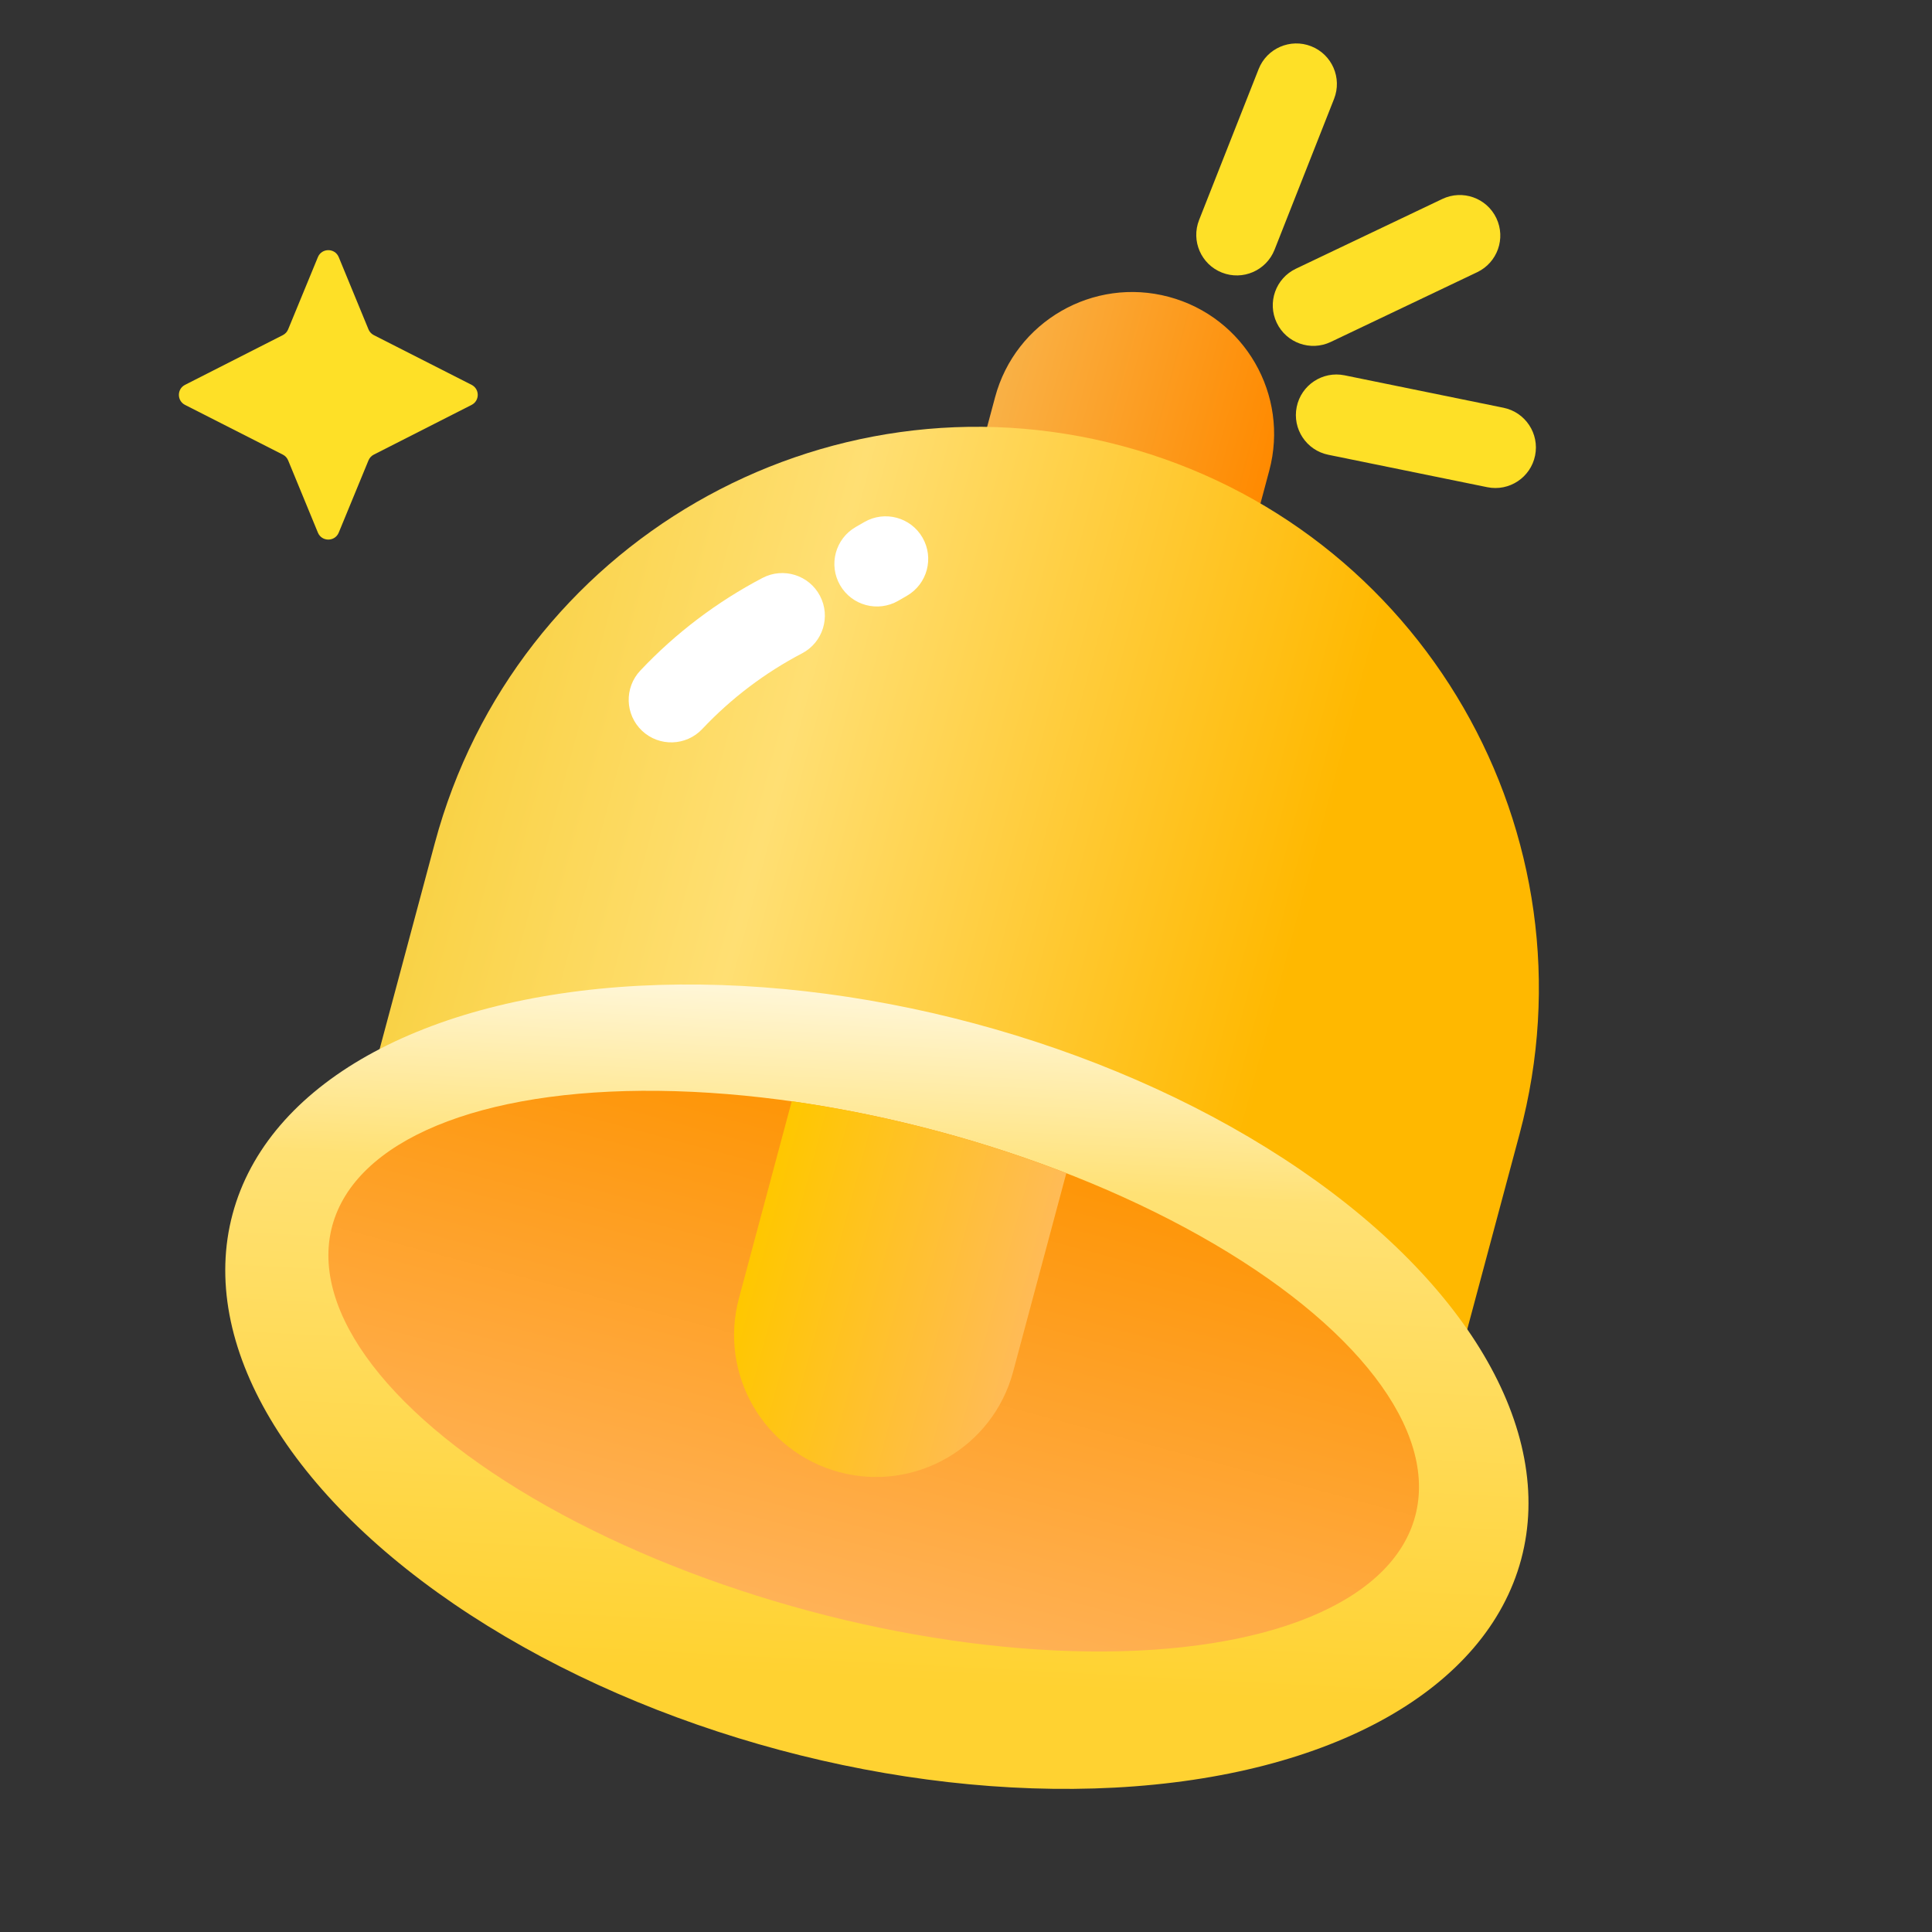 <svg width="100" height="100" viewBox="0 0 100 100" fill="none" xmlns="http://www.w3.org/2000/svg">
<rect x="0" y="0" width="100" height="100" fill="#333333" stroke="none"/>
<path d="M51.505 20.56C52.555 16.641 56.583 14.316 60.502 15.366C64.421 16.416 66.746 20.444 65.696 24.362L64.936 27.201L50.745 23.398L51.505 20.56Z" fill="url(#paint0_linear_2034_156748)"/>
<path d="M22.506 43.64C26.661 28.135 42.598 18.934 58.103 23.088C73.608 27.243 82.809 43.18 78.655 58.685L74.715 73.391L18.566 58.346L22.506 43.64Z" fill="url(#paint1_linear_2034_156748)"/>
<ellipse cx="45.387" cy="71.775" rx="34.525" ry="19.466" transform="rotate(15 45.387 71.775)" fill="url(#paint2_linear_2034_156748)"/>
<ellipse cx="45.222" cy="70.97" rx="29.016" ry="12.855" transform="rotate(15 45.222 70.97)" fill="url(#paint3_linear_2034_156748)"/>
<path d="M43.442 76.197C39.523 75.147 37.197 71.119 38.247 67.2L40.98 57.001C43.43 57.347 45.97 57.862 48.55 58.553C50.873 59.176 53.097 59.906 55.193 60.721L52.438 71.003C51.388 74.922 47.36 77.247 43.442 76.197Z" fill="url(#paint4_linear_2034_156748)"/>
<path fill-rule="evenodd" clip-rule="evenodd" d="M47.749 27.827C48.358 28.881 47.996 30.229 46.942 30.837L46.492 31.097C45.438 31.705 44.09 31.344 43.482 30.289C42.874 29.235 43.235 27.887 44.289 27.279L44.739 27.02C45.794 26.411 47.141 26.773 47.749 27.827Z" fill="white"/>
<path fill-rule="evenodd" clip-rule="evenodd" d="M42.443 30.843C43.008 31.921 42.592 33.253 41.513 33.818C39.59 34.825 37.842 36.148 36.349 37.733C35.514 38.619 34.119 38.66 33.233 37.826C32.348 36.991 32.306 35.596 33.141 34.71C34.971 32.768 37.113 31.147 39.468 29.913C40.547 29.349 41.879 29.765 42.443 30.843Z" fill="white"/>
<path d="M9.578 20.958C9.153 20.742 9.153 20.135 9.578 19.919L14.639 17.346C14.764 17.283 14.861 17.177 14.914 17.048L16.454 13.309C16.653 12.828 17.334 12.828 17.533 13.309L19.073 17.048C19.126 17.177 19.224 17.283 19.348 17.346L24.409 19.919C24.834 20.135 24.834 20.742 24.409 20.958L19.348 23.531C19.224 23.594 19.126 23.7 19.073 23.829L17.533 27.568C17.334 28.049 16.653 28.049 16.454 27.568L14.914 23.829C14.861 23.7 14.764 23.594 14.639 23.531L9.578 20.958Z" fill="#FEE027"/>
<path d="M77.451 11.291C77.95 12.338 77.506 13.59 76.459 14.089L68.88 17.699C67.834 18.197 66.581 17.753 66.083 16.707C65.584 15.66 66.028 14.408 67.075 13.909L74.654 10.299C75.701 9.8 76.953 10.245 77.451 11.291ZM67.868 2.395C68.947 2.82 69.476 4.039 69.051 5.118L65.97 12.927C65.544 14.005 64.325 14.535 63.247 14.109C62.169 13.684 61.64 12.465 62.065 11.387L65.146 3.577C65.571 2.499 66.79 1.97 67.868 2.395ZM69.593 19.426L77.819 21.105C78.954 21.336 79.687 22.445 79.456 23.58C79.224 24.716 78.115 25.449 76.98 25.217L68.754 23.539C67.618 23.308 66.885 22.199 67.117 21.063C67.349 19.928 68.457 19.195 69.593 19.426Z" fill="#FEE027"/>
<defs>
<linearGradient id="paint0_linear_2034_156748" x1="66.266" y1="22.234" x2="52.075" y2="18.431" gradientUnits="userSpaceOnUse">
<stop stop-color="#FF8A00"/>
<stop offset="1" stop-color="#F9B146"/>
</linearGradient>
<linearGradient id="paint1_linear_2034_156748" x1="80.446" y1="52.001" x2="24.297" y2="36.956" gradientUnits="userSpaceOnUse">
<stop offset="0.235" stop-color="#FFB800"/>
<stop offset="0.719" stop-color="#FFDF73"/>
<stop offset="1" stop-color="#F9D246"/>
</linearGradient>
<linearGradient id="paint2_linear_2034_156748" x1="29.594" y1="54.512" x2="36.939" y2="89.037" gradientUnits="userSpaceOnUse">
<stop stop-color="#FFF6D6"/>
<stop offset="0.272" stop-color="#FFE174"/>
<stop offset="1" stop-color="#FFD231"/>
</linearGradient>
<linearGradient id="paint3_linear_2034_156748" x1="45.222" y1="58.115" x2="45.222" y2="83.825" gradientUnits="userSpaceOnUse">
<stop stop-color="#FE9506"/>
<stop offset="1" stop-color="#FFB257"/>
</linearGradient>
<linearGradient id="paint4_linear_2034_156748" x1="52.914" y1="69.229" x2="38.723" y2="65.427" gradientUnits="userSpaceOnUse">
<stop stop-color="#FFBB56"/>
<stop offset="1" stop-color="#FFC700"/>
</linearGradient>
</defs>
</svg>
